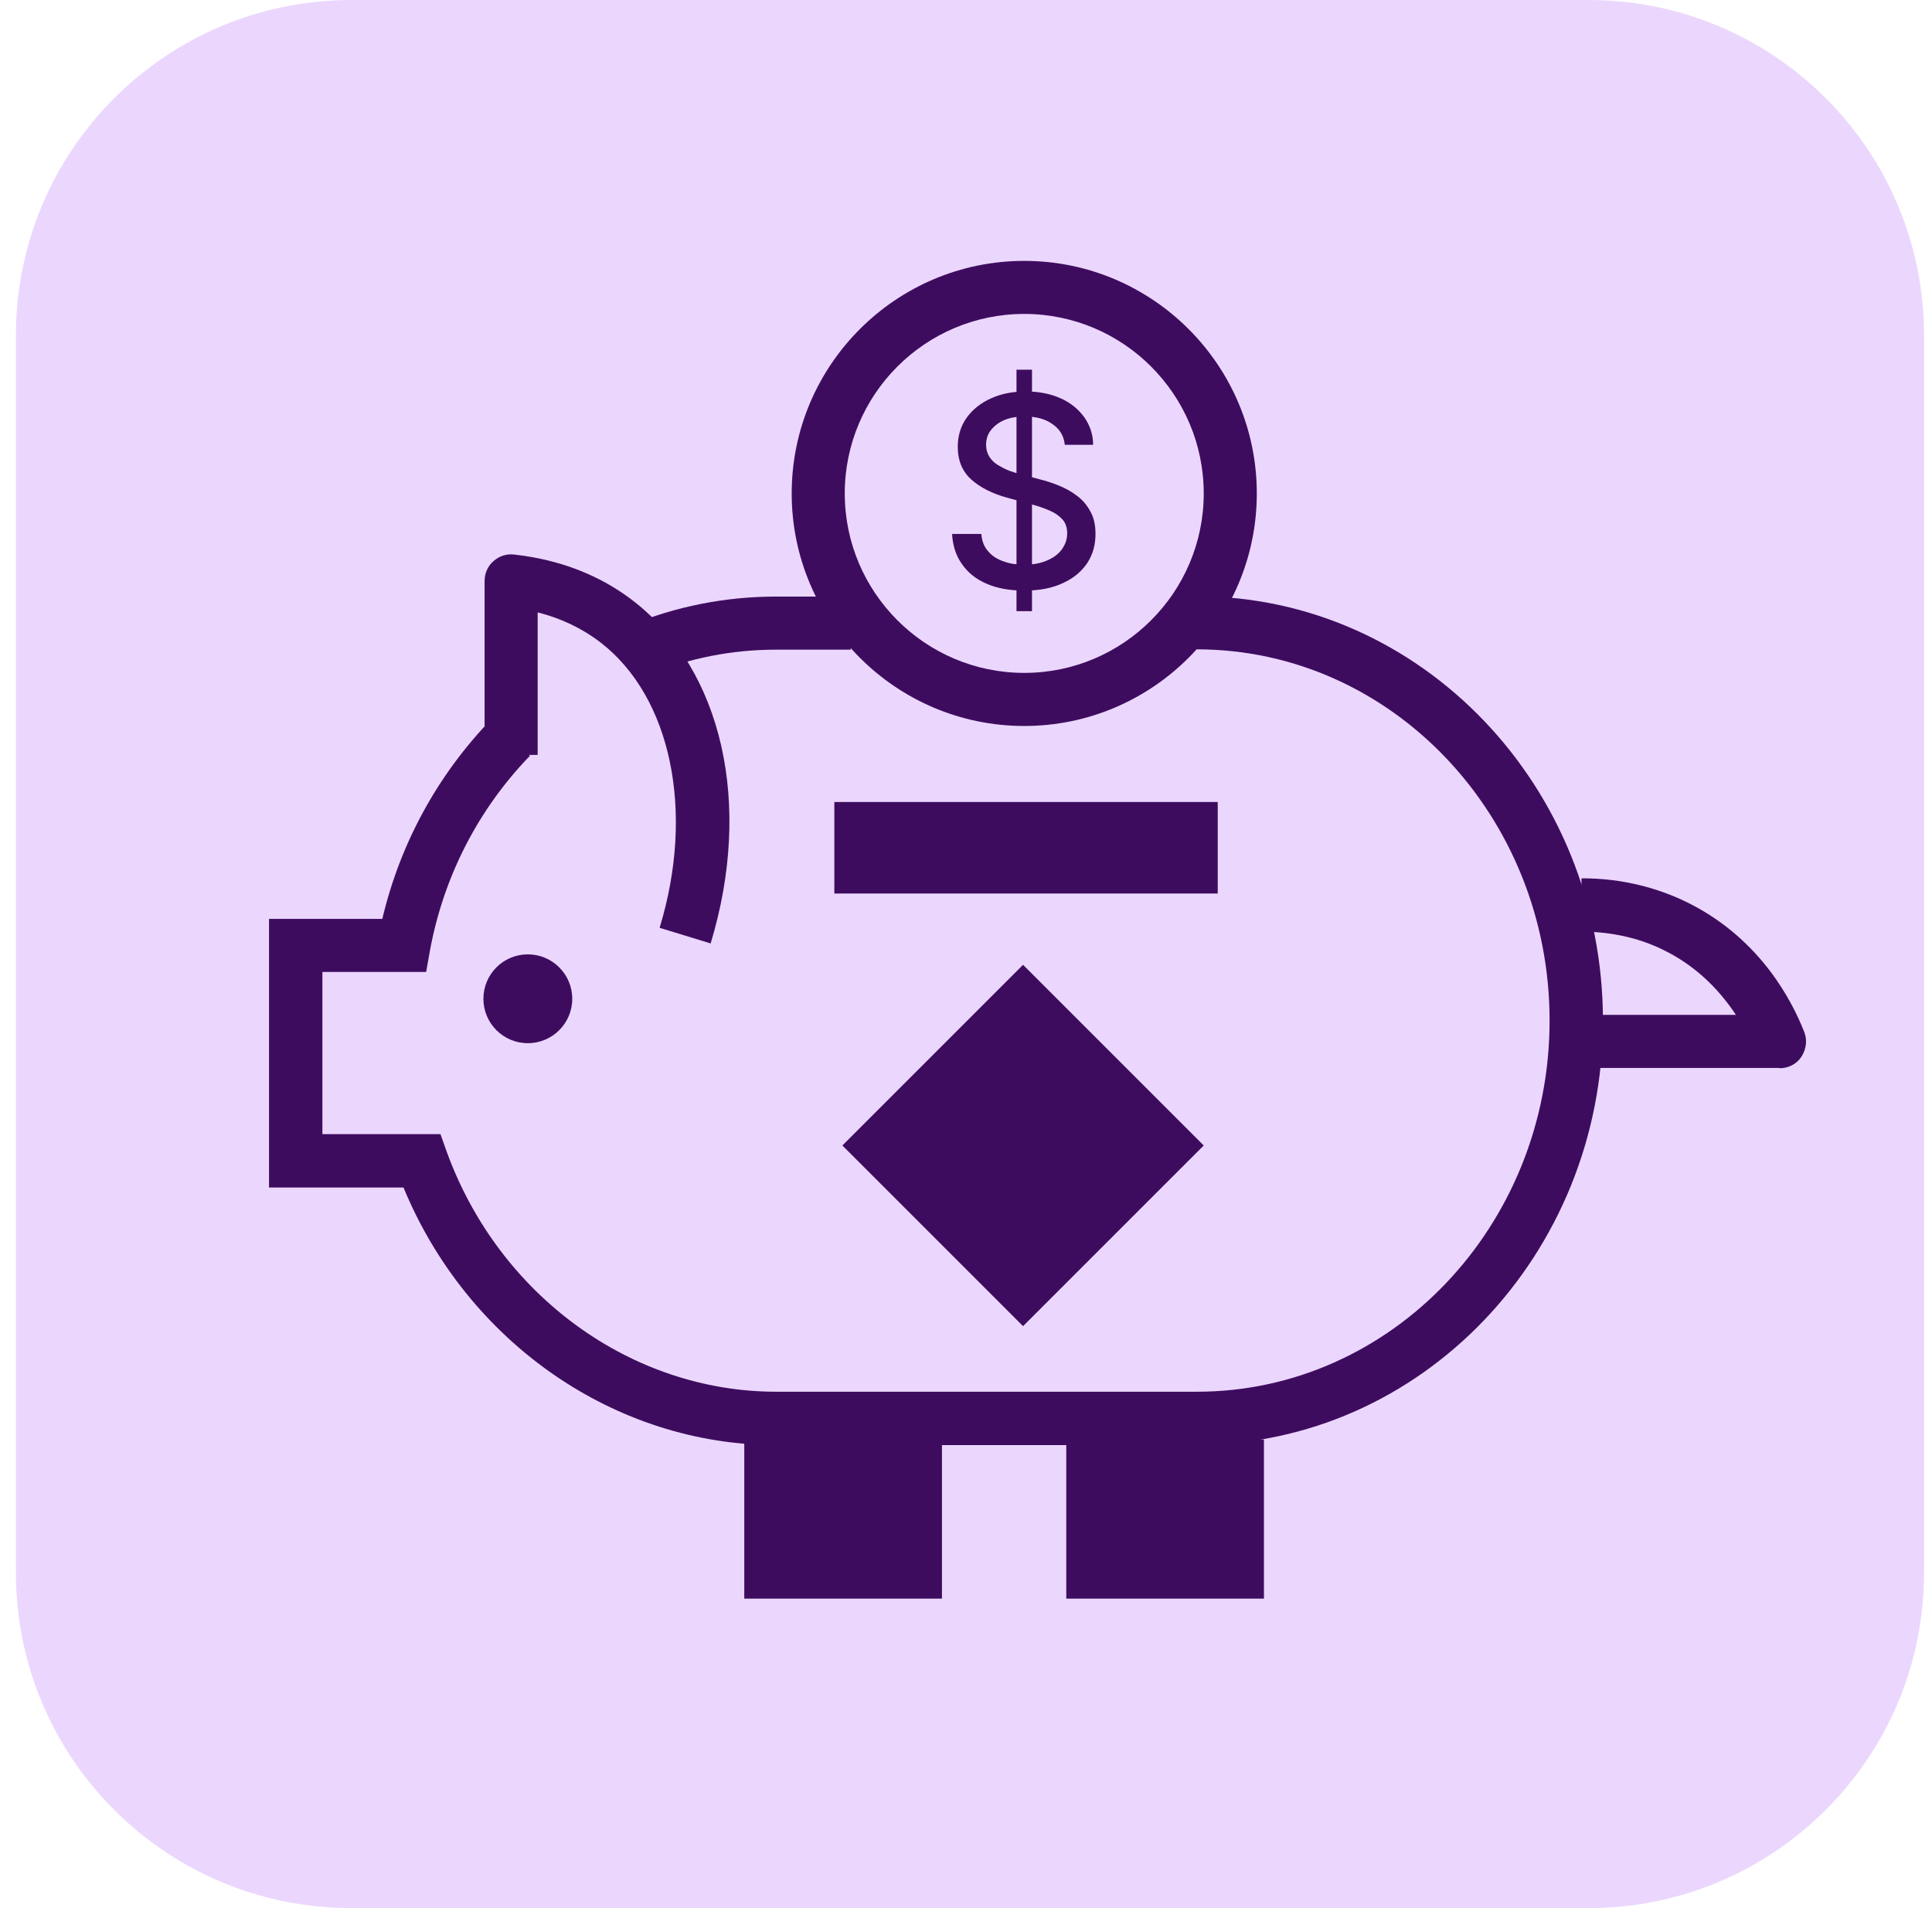 <svg xmlns="http://www.w3.org/2000/svg" width="81" height="80" viewBox="0 0 81 80" fill="none">
    <g clip-path="url(#clip0_89_1042)">
        <path
            d="M66.604 0H14.729C6.963 0 0.667 6.296 0.667 14.062V65.938C0.667 73.704 6.963 80 14.729 80H66.604C74.371 80 80.667 73.704 80.667 65.938V14.062C80.667 6.296 74.371 0 66.604 0Z"
            fill="#EBD7FD" />
        <path d="M39.492 60.35H31.204V67.025H39.492V60.35Z" fill="#3E0C5F" />
        <path
            d="M27.204 28.3L26.355 26.238C28.329 25.425 30.404 25.012 32.542 25.012H35.667V27.238H32.542C30.704 27.238 28.904 27.587 27.204 28.287V28.3Z"
            fill="#3E0C5F" />
        <path
            d="M50.179 60.587H32.542C25.779 60.587 19.592 56.275 16.917 49.788H11.279V38.525H16.029C16.779 35.35 18.354 32.475 20.617 30.137L22.217 31.688C20.054 33.925 18.604 36.737 18.029 39.837L17.867 40.75H13.517V47.55H18.467L18.729 48.288C20.917 54.312 26.467 58.35 32.542 58.35H50.179C58.342 58.35 64.967 51.375 64.967 42.788C64.967 34.2 58.329 27.225 50.179 27.225V25C59.567 25 67.204 32.975 67.204 42.788C67.204 52.6 59.567 60.575 50.179 60.575V60.587Z"
            fill="#3E0C5F" />
        <path d="M52.992 60.35H44.704V67.025H52.992V60.35Z" fill="#3E0C5F" />
        <path d="M51.054 33.625H34.98V37.462H51.054V33.625Z" fill="#3E0C5F" />
        <path
            d="M29.779 39.55L27.654 38.9C29.142 34.037 28.142 29.225 25.179 26.937C24.417 26.35 23.529 25.925 22.542 25.675V31.65H20.317V24.35C20.317 24.037 20.454 23.725 20.692 23.525C20.929 23.312 21.242 23.212 21.554 23.25C23.479 23.462 25.167 24.125 26.542 25.187C30.292 28.087 31.567 33.725 29.792 39.562L29.779 39.55Z"
            fill="#3E0C5F" />
        <path
            d="M74.604 44.775H65.867V42.55H72.779C72.192 41.663 71.292 40.638 69.929 39.925C68.542 39.188 67.217 39.075 66.304 39.05V36.825H66.354C67.967 36.825 69.567 37.212 70.967 37.95C73.817 39.45 75.117 41.925 75.642 43.263C75.779 43.6 75.729 43.987 75.529 44.3C75.329 44.612 74.979 44.788 74.604 44.788V44.775Z"
            fill="#3E0C5F" />
        <path d="M42.892 40.451L35.317 48.026L42.892 55.601L50.467 48.026L42.892 40.451Z" fill="#3E0C5F" />
        <path
            d="M22.129 43.737C23.158 43.737 23.992 42.904 23.992 41.875C23.992 40.846 23.158 40.013 22.129 40.013C21.101 40.013 20.267 40.846 20.267 41.875C20.267 42.904 21.101 43.737 22.129 43.737Z"
            fill="#3E0C5F" />
        <path
            d="M42.942 30.438C37.567 30.438 33.192 26.062 33.192 20.688C33.192 15.312 37.567 10.938 42.942 10.938C48.317 10.938 52.692 15.312 52.692 20.688C52.692 26.062 48.317 30.438 42.942 30.438ZM42.942 13.162C38.792 13.162 35.417 16.538 35.417 20.688C35.417 24.837 38.792 28.212 42.942 28.212C47.092 28.212 50.467 24.837 50.467 20.688C50.467 16.538 47.092 13.162 42.942 13.162Z"
            fill="#3E0C5F" />
        <path
            d="M44.642 18.65C44.605 18.275 44.429 17.988 44.117 17.775C43.817 17.562 43.429 17.462 42.967 17.462C42.63 17.462 42.342 17.512 42.105 17.613C41.867 17.712 41.679 17.863 41.542 18.038C41.404 18.212 41.342 18.425 41.342 18.65C41.342 18.837 41.392 19.012 41.48 19.15C41.567 19.288 41.692 19.413 41.842 19.5C41.992 19.587 42.154 19.675 42.317 19.738C42.492 19.8 42.654 19.85 42.817 19.887L43.605 20.1C43.867 20.163 44.13 20.25 44.404 20.363C44.679 20.475 44.929 20.613 45.154 20.788C45.392 20.962 45.58 21.188 45.717 21.45C45.867 21.712 45.929 22.025 45.929 22.387C45.929 22.85 45.817 23.25 45.58 23.613C45.342 23.962 45.005 24.25 44.554 24.45C44.105 24.663 43.567 24.762 42.942 24.762C42.317 24.762 41.804 24.663 41.367 24.475C40.929 24.288 40.58 24.012 40.33 23.65C40.08 23.3 39.942 22.875 39.917 22.387H41.142C41.167 22.675 41.255 22.925 41.429 23.113C41.592 23.312 41.817 23.45 42.08 23.538C42.342 23.637 42.63 23.675 42.942 23.675C43.292 23.675 43.592 23.625 43.867 23.512C44.142 23.4 44.355 23.25 44.505 23.05C44.654 22.85 44.742 22.625 44.742 22.363C44.742 22.125 44.679 21.925 44.542 21.775C44.404 21.625 44.23 21.5 43.992 21.4C43.755 21.3 43.505 21.212 43.217 21.137L42.255 20.875C41.605 20.7 41.092 20.438 40.717 20.1C40.342 19.762 40.154 19.3 40.154 18.738C40.154 18.275 40.279 17.863 40.529 17.512C40.779 17.163 41.13 16.887 41.554 16.7C41.992 16.5 42.48 16.413 43.017 16.413C43.554 16.413 44.054 16.512 44.467 16.7C44.892 16.887 45.217 17.163 45.455 17.488C45.692 17.825 45.83 18.212 45.83 18.65H44.654H44.642ZM42.617 25.625V15.5H43.267V25.625H42.617Z"
            fill="#3E0C5F" />
    </g>
    <defs>
        <clipPath id="clip0_89_1042">
            <rect width="80" height="80" fill="white" transform="translate(0.667)" />
        </clipPath>
    </defs>
</svg>